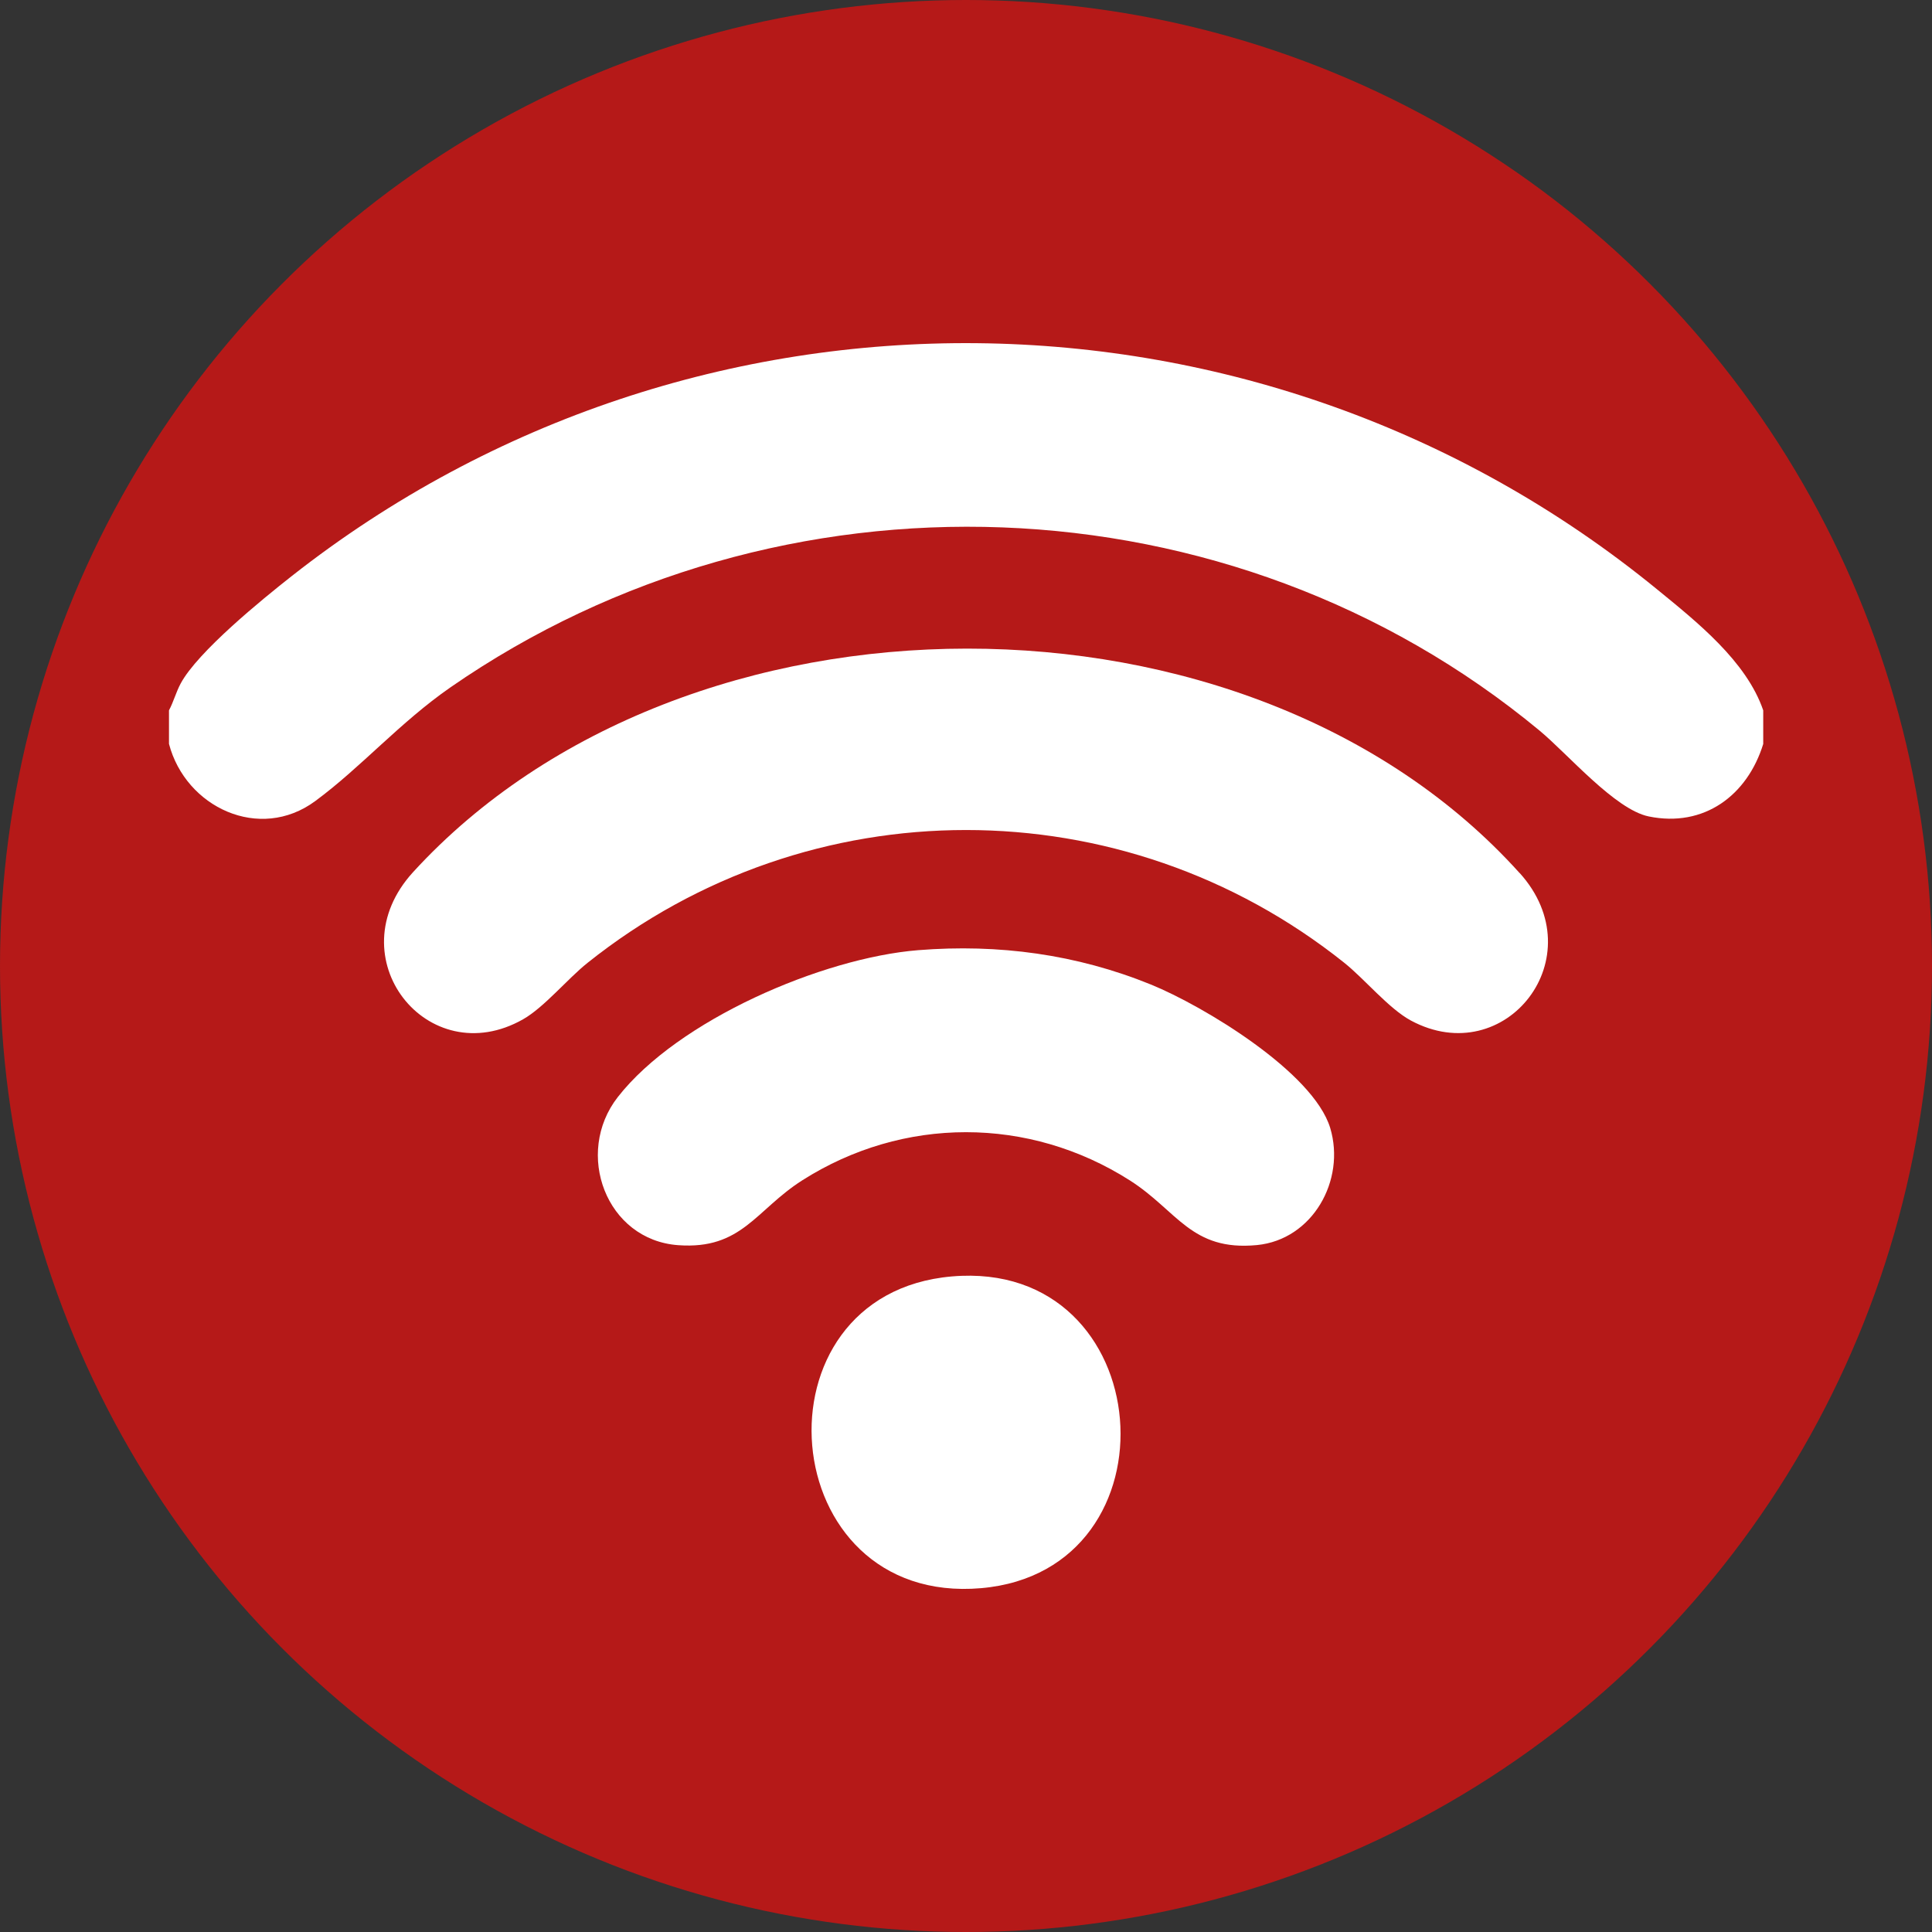 <?xml version="1.0" encoding="UTF-8"?> <svg xmlns="http://www.w3.org/2000/svg" id="_Слой_2" data-name="Слой 2" viewBox="0 0 178.12 178.12"><rect x="0" y="0" width="178.12" height="178.12" fill="#333333" stroke="none"/><defs><style> .cls-1 { fill: #fff; } .cls-2 { fill: #b51918; } </style></defs><g id="_Слой_1-2" data-name="Слой 1"><g><circle class="cls-2" cx="89.06" cy="89.06" r="89.06"></circle><g><path class="cls-1" d="M15.58,65.49c.43-.81.64-1.66,1.08-2.48,1.57-2.92,7.49-7.74,10.25-9.91,37.02-29.1,89.45-28.54,125.87,1.24,3.66,2.99,8.23,6.62,9.78,11.15v3.1c-1.46,4.74-5.46,7.73-10.56,6.68-3.11-.64-7.45-5.75-10.07-7.92-28.49-23.6-70.05-25.01-100.4-3.98-4.67,3.24-8.23,7.36-12.46,10.48-5.14,3.8-11.96.58-13.49-5.27v-3.1Z"></path><path class="cls-1" d="M140.11,80.49c6.97,7.74-1.31,18.28-10.03,13.6-2.04-1.1-4.26-3.82-6.15-5.33-20.44-16.32-49.3-16.31-69.75,0-1.87,1.49-4,4.1-5.95,5.21-8.79,5-17.31-5.72-10.15-13.56,25.07-27.41,77.11-27.58,102.02.08Z"></path><path class="cls-1" d="M84.66,87.6c7.4-.59,14.59.38,21.45,3.17,4.84,1.97,14.98,8.08,16.53,13.23,1.44,4.81-1.62,10.29-6.76,10.79-6.06.58-7.32-3.16-11.71-5.96-9.31-5.93-20.91-5.93-30.22,0-4.28,2.73-5.56,6.39-11.41,5.97-6.66-.47-9.63-8.48-5.58-13.66,5.55-7.1,18.85-12.83,27.7-13.54Z"></path><path class="cls-1" d="M87.76,117.68c19.15-1.65,21.26,27.12,2.7,28.74-19.18,1.67-21.46-27.12-2.7-28.74Z"></path></g></g></g></svg> 